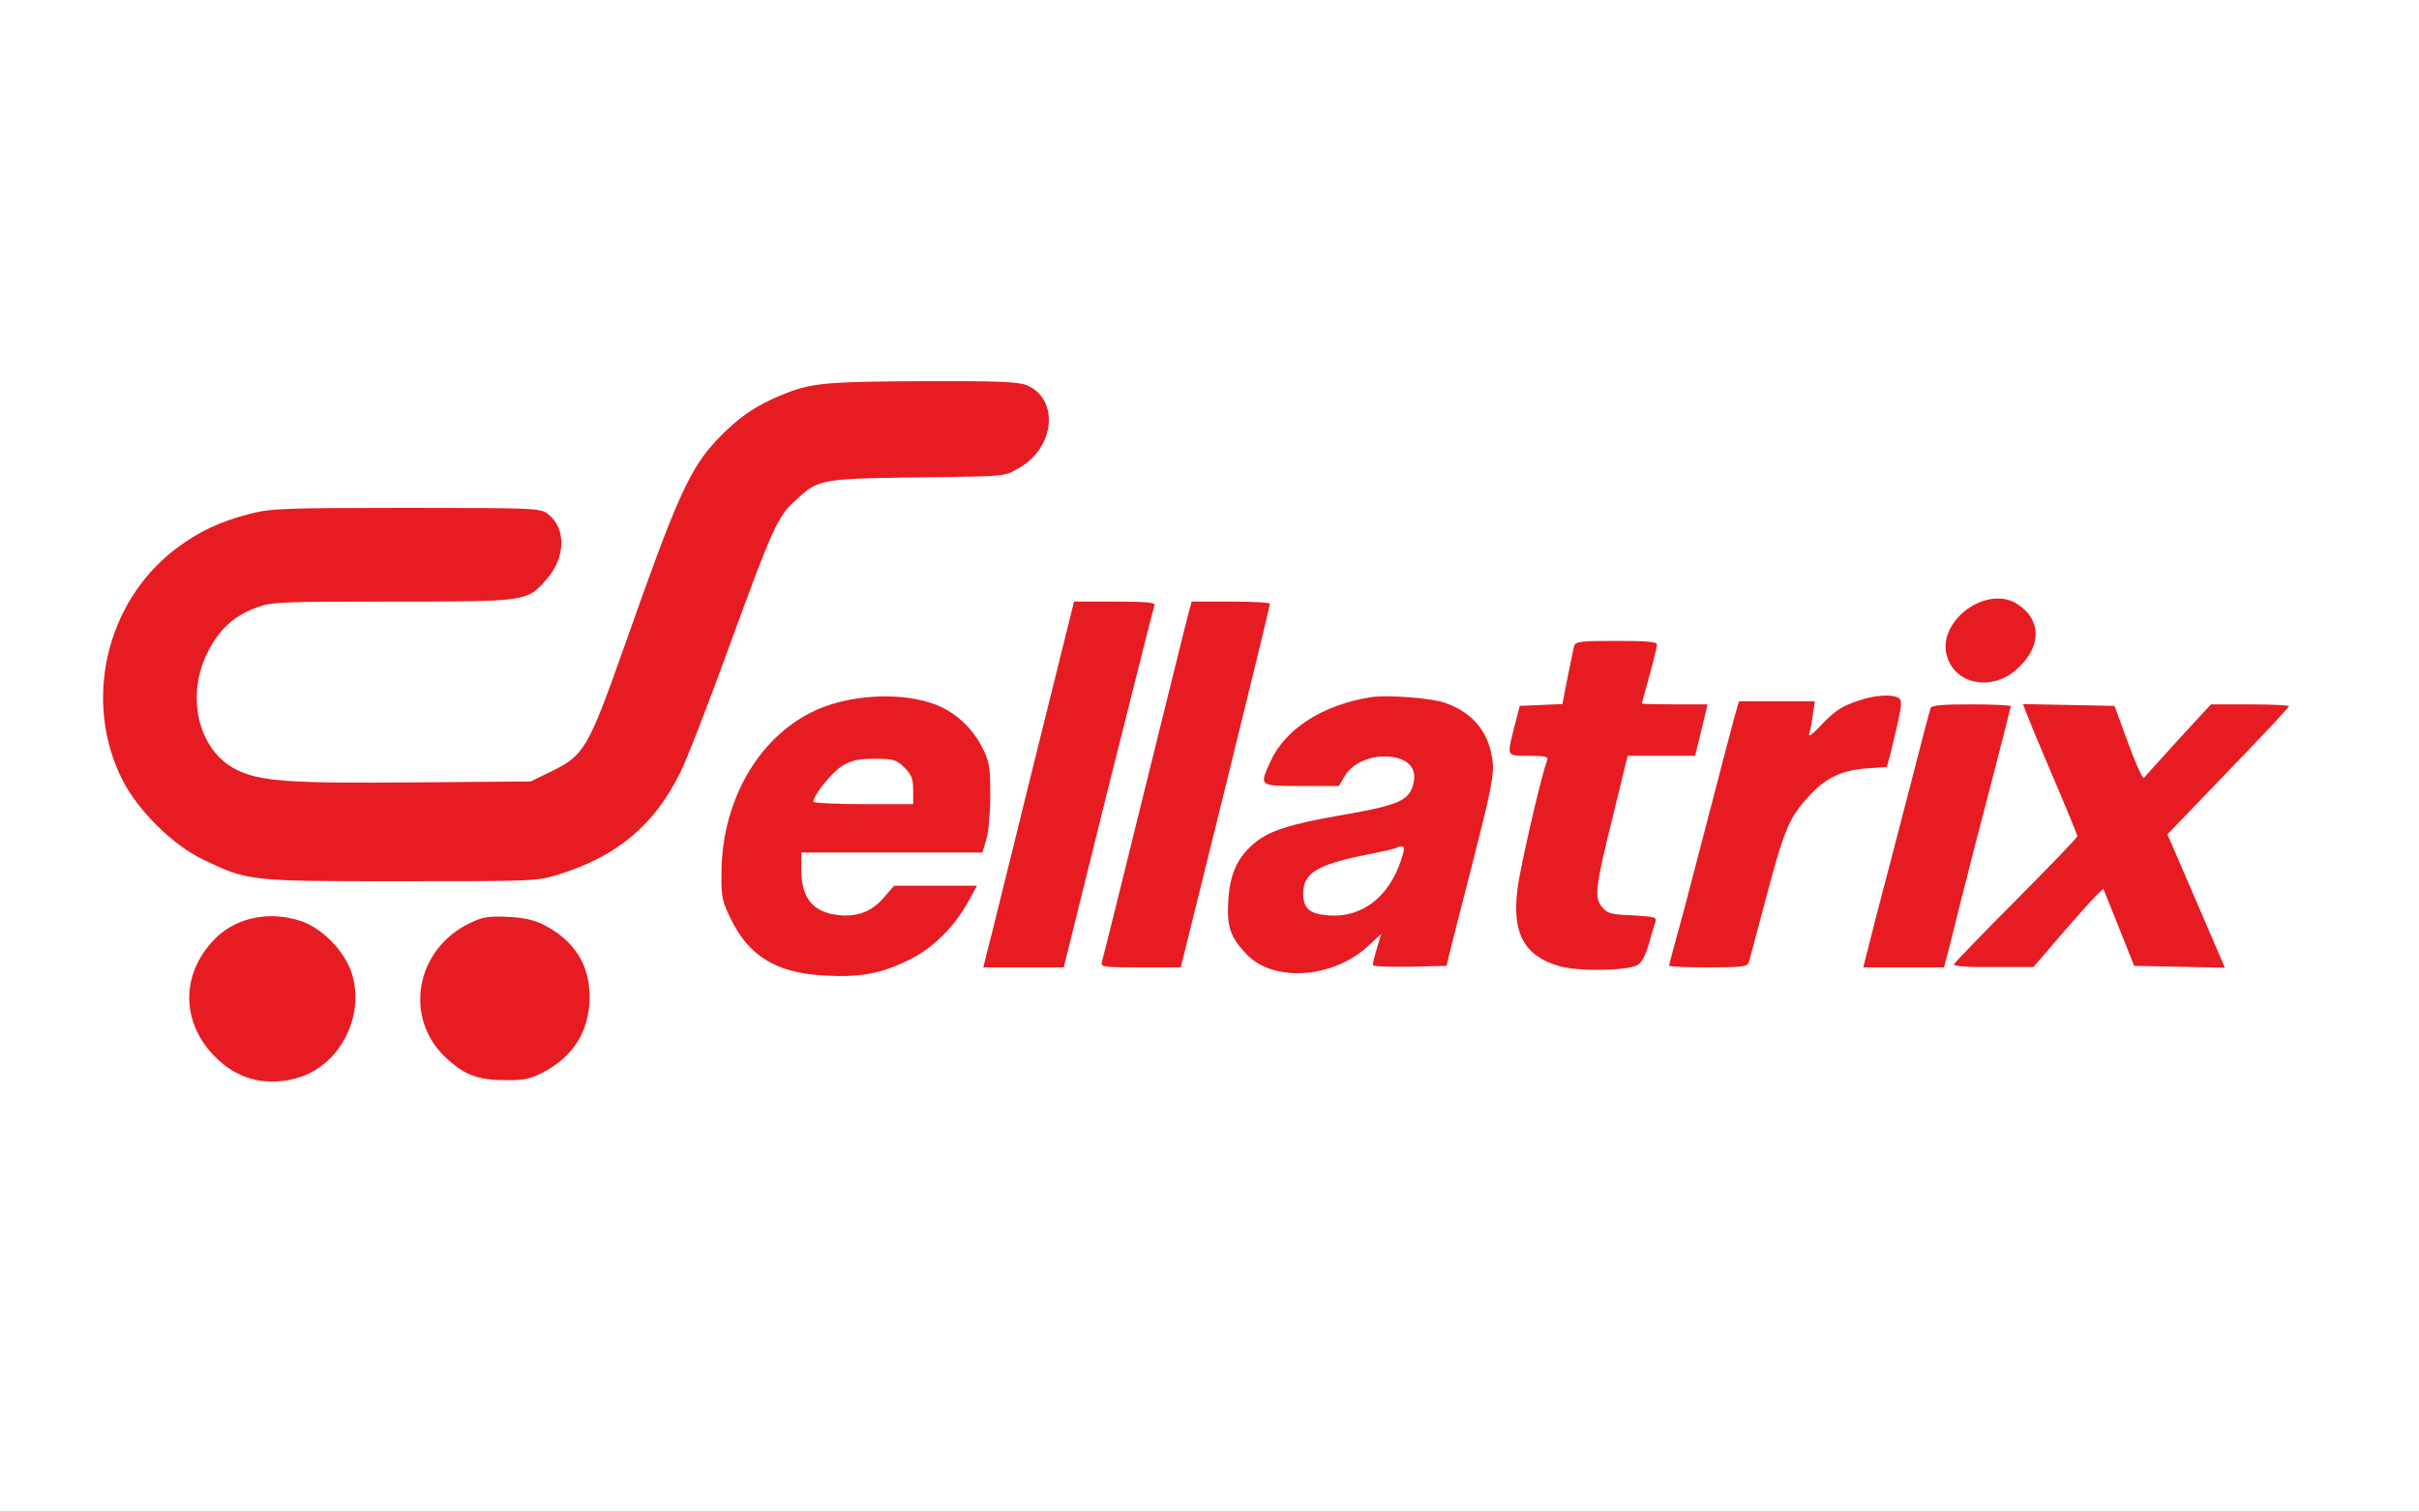 <?xml version="1.0" standalone="no"?>
<!DOCTYPE svg PUBLIC "-//W3C//DTD SVG 20010904//EN" "http://www.w3.org/TR/2001/REC-SVG-20010904/DTD/svg10.dtd">
<svg version="1.0" xmlns="http://www.w3.org/2000/svg" width="800pt" height="500pt"
        viewBox="0 0 800 500" preserveAspectRatio="xMidYMid meet">

        <!-- Background rectangle -->
        <rect x="0" y="0" width="800" height="500" fill="#E71C23" />

        <!-- Logo (red) -->
        <g transform="translate(-135,770) scale(0.1,-0.1)" fill="#FFFFFF" stroke="none">
                <path d="M0 5120 l0 -5120 5120 0 5120 0 0 5120 0 5120 -5120 0 -5120 0 0
-5120z m4745 1306 c108 -45 95 -204 -23 -273 -46 -28 -50 -28 -237 -31 -437
-5 -422 -3 -506 -79 -57 -51 -76 -94 -216 -478 -68 -187 -141 -376 -163 -420
-86 -174 -207 -276 -400 -337 -74 -23 -81 -23 -525 -23 -502 0 -504 0 -654 72
-98 47 -212 159 -264 259 -134 260 -59 592 175 769 75 57 146 90 247 116 67
17 115 19 516 19 431 0 443 -1 468 -21 60 -47 58 -144 -6 -216 -64 -73 -64
-73 -509 -73 -371 0 -401 -1 -450 -20 -73 -27 -119 -68 -158 -141 -78 -147
-36 -330 90 -394 78 -40 177 -47 598 -43 l377 3 68 33 c110 54 122 76 243 417
171 486 214 583 304 679 69 73 129 115 219 151 93 38 141 43 469 44 243 1 309
-2 337 -13z m3278 -725 c79 -52 79 -139 0 -212 -81 -76 -203 -56 -233 37 -39
117 130 243 233 175z m-2855 -3 c-3 -7 -71 -280 -153 -605 l-147 -593 -133 0
-133 0 13 53 c8 28 75 301 150 605 l137 552 135 0 c104 0 134 -3 131 -12z
m382 5 c0 -5 -66 -277 -147 -605 l-148 -598 -133 0 c-122 0 -133 1 -128 18 3
9 67 265 141 567 75 303 140 567 146 588 l10 37 129 0 c72 0 130 -3 130 -7z
m1280 -135 c0 -7 -11 -53 -25 -103 -14 -49 -25 -91 -25 -92 0 -2 49 -3 109 -3
l108 0 -20 -85 -21 -85 -112 0 -111 0 -47 -192 c-61 -246 -64 -276 -38 -308
18 -22 29 -25 102 -28 70 -4 80 -6 75 -21 -3 -9 -14 -42 -22 -74 -11 -37 -24
-62 -37 -69 -37 -20 -196 -22 -259 -4 -117 34 -158 110 -138 258 9 73 79 376
98 424 4 11 -7 14 -61 14 -75 0 -73 -5 -48 95 l18 70 71 3 70 3 17 87 c10 48
19 95 22 105 5 15 20 17 140 17 101 0 134 -3 134 -12z m-2388 -198 c67 -25
125 -78 158 -146 22 -43 25 -63 25 -154 0 -58 -6 -124 -13 -147 l-13 -43 -299
0 -300 0 0 -57 c0 -94 39 -141 123 -150 62 -7 111 12 150 58 l34 39 137 0 137
0 -28 -51 c-46 -84 -116 -154 -194 -193 -92 -46 -163 -60 -281 -53 -159 8
-250 63 -310 185 -30 61 -33 74 -32 157 2 249 135 467 334 545 113 44 269 49
372 10z m1687 5 c95 -33 148 -101 158 -199 4 -41 -9 -104 -67 -331 -40 -154
-75 -293 -79 -310 l-7 -30 -122 -3 c-67 -1 -122 1 -122 6 0 5 6 30 14 56 l14
47 -44 -41 c-116 -107 -313 -120 -401 -27 -54 56 -66 91 -61 176 5 88 29 142
82 188 49 44 120 67 295 97 190 33 223 48 236 107 10 46 -15 76 -70 85 -64 9
-130 -17 -157 -62 l-20 -34 -124 0 c-141 0 -140 -1 -103 80 49 109 174 189
334 214 55 8 200 -3 244 -19z m1500 16 c11 -7 11 -20 -3 -83 -9 -40 -21 -90
-26 -109 l-10 -36 -68 -5 c-82 -6 -134 -31 -189 -91 -67 -73 -82 -107 -149
-362 -25 -93 -47 -178 -50 -187 -5 -16 -20 -18 -135 -18 -71 0 -129 2 -129 6
0 3 11 44 24 92 14 48 59 220 101 382 42 162 83 319 91 348 l15 52 126 0 125
0 -7 -46 c-3 -26 -9 -54 -12 -63 -2 -9 10 0 29 19 53 57 75 72 130 91 57 20
115 24 137 10z m371 -27 c0 -3 -29 -116 -64 -252 -36 -136 -81 -312 -101 -392
-20 -80 -40 -162 -46 -182 l-10 -38 -134 0 -133 0 44 173 c25 94 74 285 110
422 35 138 66 256 69 263 3 9 39 12 135 12 71 0 130 -3 130 -6z m388 -122 c25
-68 48 -119 52 -115 4 4 55 61 114 126 l108 117 129 0 c71 0 129 -3 129 -6 0
-4 -91 -101 -201 -215 l-201 -209 95 -220 95 -221 -150 3 -150 3 -51 128 -51
127 -25 -24 c-14 -14 -66 -72 -116 -130 l-90 -105 -133 0 c-83 -1 -132 3 -130
9 2 5 94 101 206 213 111 112 202 206 202 211 0 4 -31 80 -69 169 -38 89 -79
186 -90 215 l-21 53 152 -3 151 -3 45 -123z m-6042 -589 c73 -25 148 -104 169
-178 41 -140 -43 -300 -179 -340 -97 -29 -191 -9 -263 58 -120 110 -130 269
-24 389 70 81 187 108 297 71z m800 -11 c104 -53 154 -133 154 -241 -1 -111
-53 -196 -155 -249 -41 -21 -63 -26 -125 -25 -87 0 -132 16 -192 71 -145 131
-106 362 77 449 42 20 61 23 125 20 51 -2 88 -11 116 -25z" />
                <path d="M4136 5167 c-34 -21 -96 -97 -96 -119 0 -4 74 -8 165 -8 l165 0 0 46
c0 37 -5 51 -29 75 -27 26 -36 29 -98 29 -54 0 -76 -5 -107 -23z" />
                <path d="M5969 4896 c-2 -3 -51 -14 -108 -25 -156 -32 -201 -60 -201 -126 0
-50 20 -68 83 -73 109 -9 199 59 240 181 12 36 13 47 3 47 -7 0 -15 -2 -17 -4z" />
        </g>
</svg>